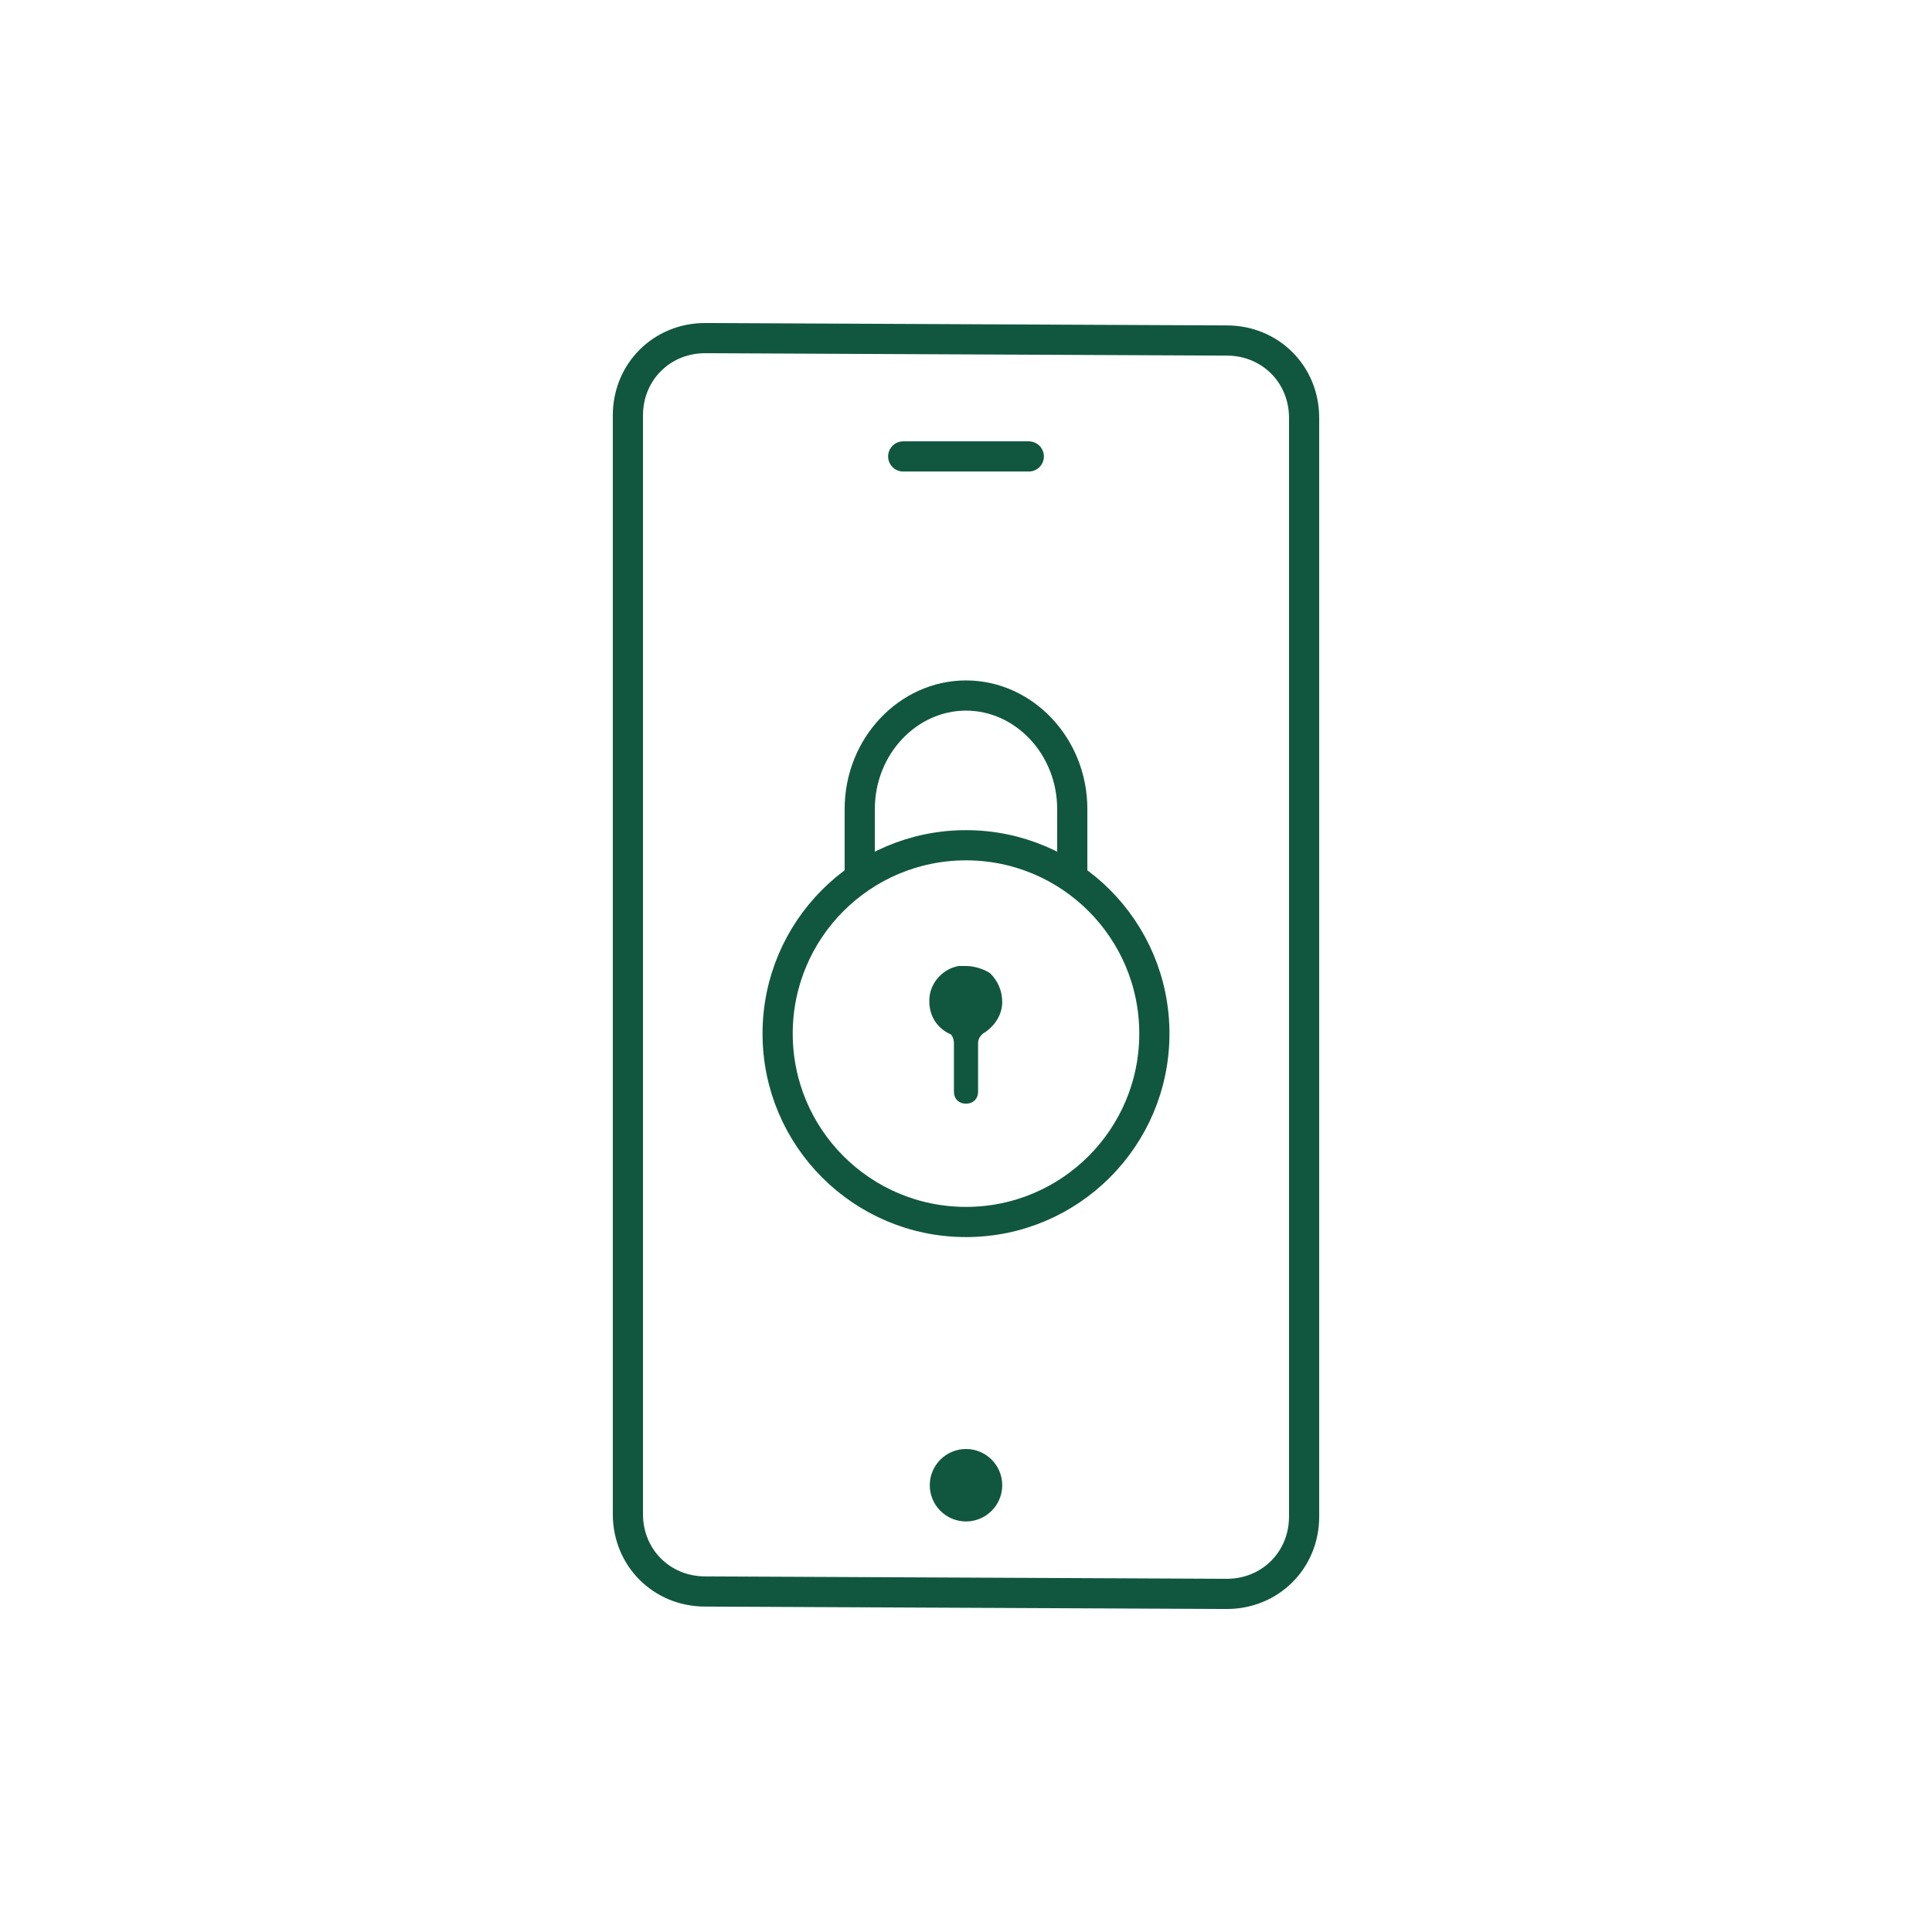 <?xml version="1.0" encoding="utf-8"?>
<!-- Generator: Adobe Illustrator 26.2.1, SVG Export Plug-In . SVG Version: 6.00 Build 0)  -->
<svg version="1.1" id="Layer_1" xmlns="http://www.w3.org/2000/svg" xmlns:xlink="http://www.w3.org/1999/xlink" x="0px" y="0px"
	 viewBox="0 0 80 80" style="enable-background:new 0 0 80 80;" xml:space="preserve">
<g>
	<path style="fill:none;stroke:#115740;stroke-width:1.25;stroke-linecap:round;stroke-linejoin:round;stroke-miterlimit:10;" d="
		M40,34.9"/>
	
		<line style="fill:none;stroke:#115740;stroke-width:1.25;stroke-linecap:round;stroke-linejoin:round;stroke-miterlimit:10;" x1="37.4" y1="18.9" x2="42.6" y2="18.9"/>
	<circle style="fill:#115740;" cx="40" cy="61.5" r="1.5"/>
	<g>
		<path style="fill:none;stroke:#115740;stroke-width:1.25;stroke-linecap:round;stroke-miterlimit:10;" d="M54,23.9v-6.6
			c0-1.8-1.4-3.2-3.2-3.2L29.2,14c-1.8,0-3.2,1.4-3.2,3.2v18.6l0,17.4v9.5c0,1.8,1.4,3.2,3.2,3.2L50.8,66c1.8,0,3.2-1.4,3.2-3.2
			V43.5L54,23.9z"/>
	</g>
	<g>
		<path style="fill:none;stroke:#115740;stroke-width:1.25;stroke-linecap:round;stroke-linejoin:round;stroke-miterlimit:10;" d="
			M44.4,36.3v-2.8c0-2.6-2-4.7-4.4-4.7h0c-2.4,0-4.4,2.1-4.4,4.7v2.6"/>
		<g id="XMLID_00000163058257646621900120000011894238166073278633_">
			<g>
				<path style="fill:#115740;" d="M39.3,42.8c-0.6-0.3-0.9-0.9-0.8-1.6c0.1-0.6,0.6-1.1,1.2-1.2c0.1,0,0.2,0,0.3,0
					c0.3,0,0.7,0.1,1,0.3c0.3,0.3,0.5,0.7,0.5,1.2c0,0.5-0.3,1-0.8,1.3c-0.1,0.1-0.2,0.2-0.2,0.4v2c0,0.3-0.2,0.5-0.5,0.5
					c-0.3,0-0.5-0.2-0.5-0.5v-2C39.5,43,39.4,42.8,39.3,42.8z"/>
			</g>
			<g>
			</g>
		</g>
		
			<circle style="fill:none;stroke:#115740;stroke-width:1.25;stroke-linecap:round;stroke-linejoin:round;stroke-miterlimit:10;" cx="40" cy="42.8" r="7.8"/>
	</g>
</g>
</svg>
